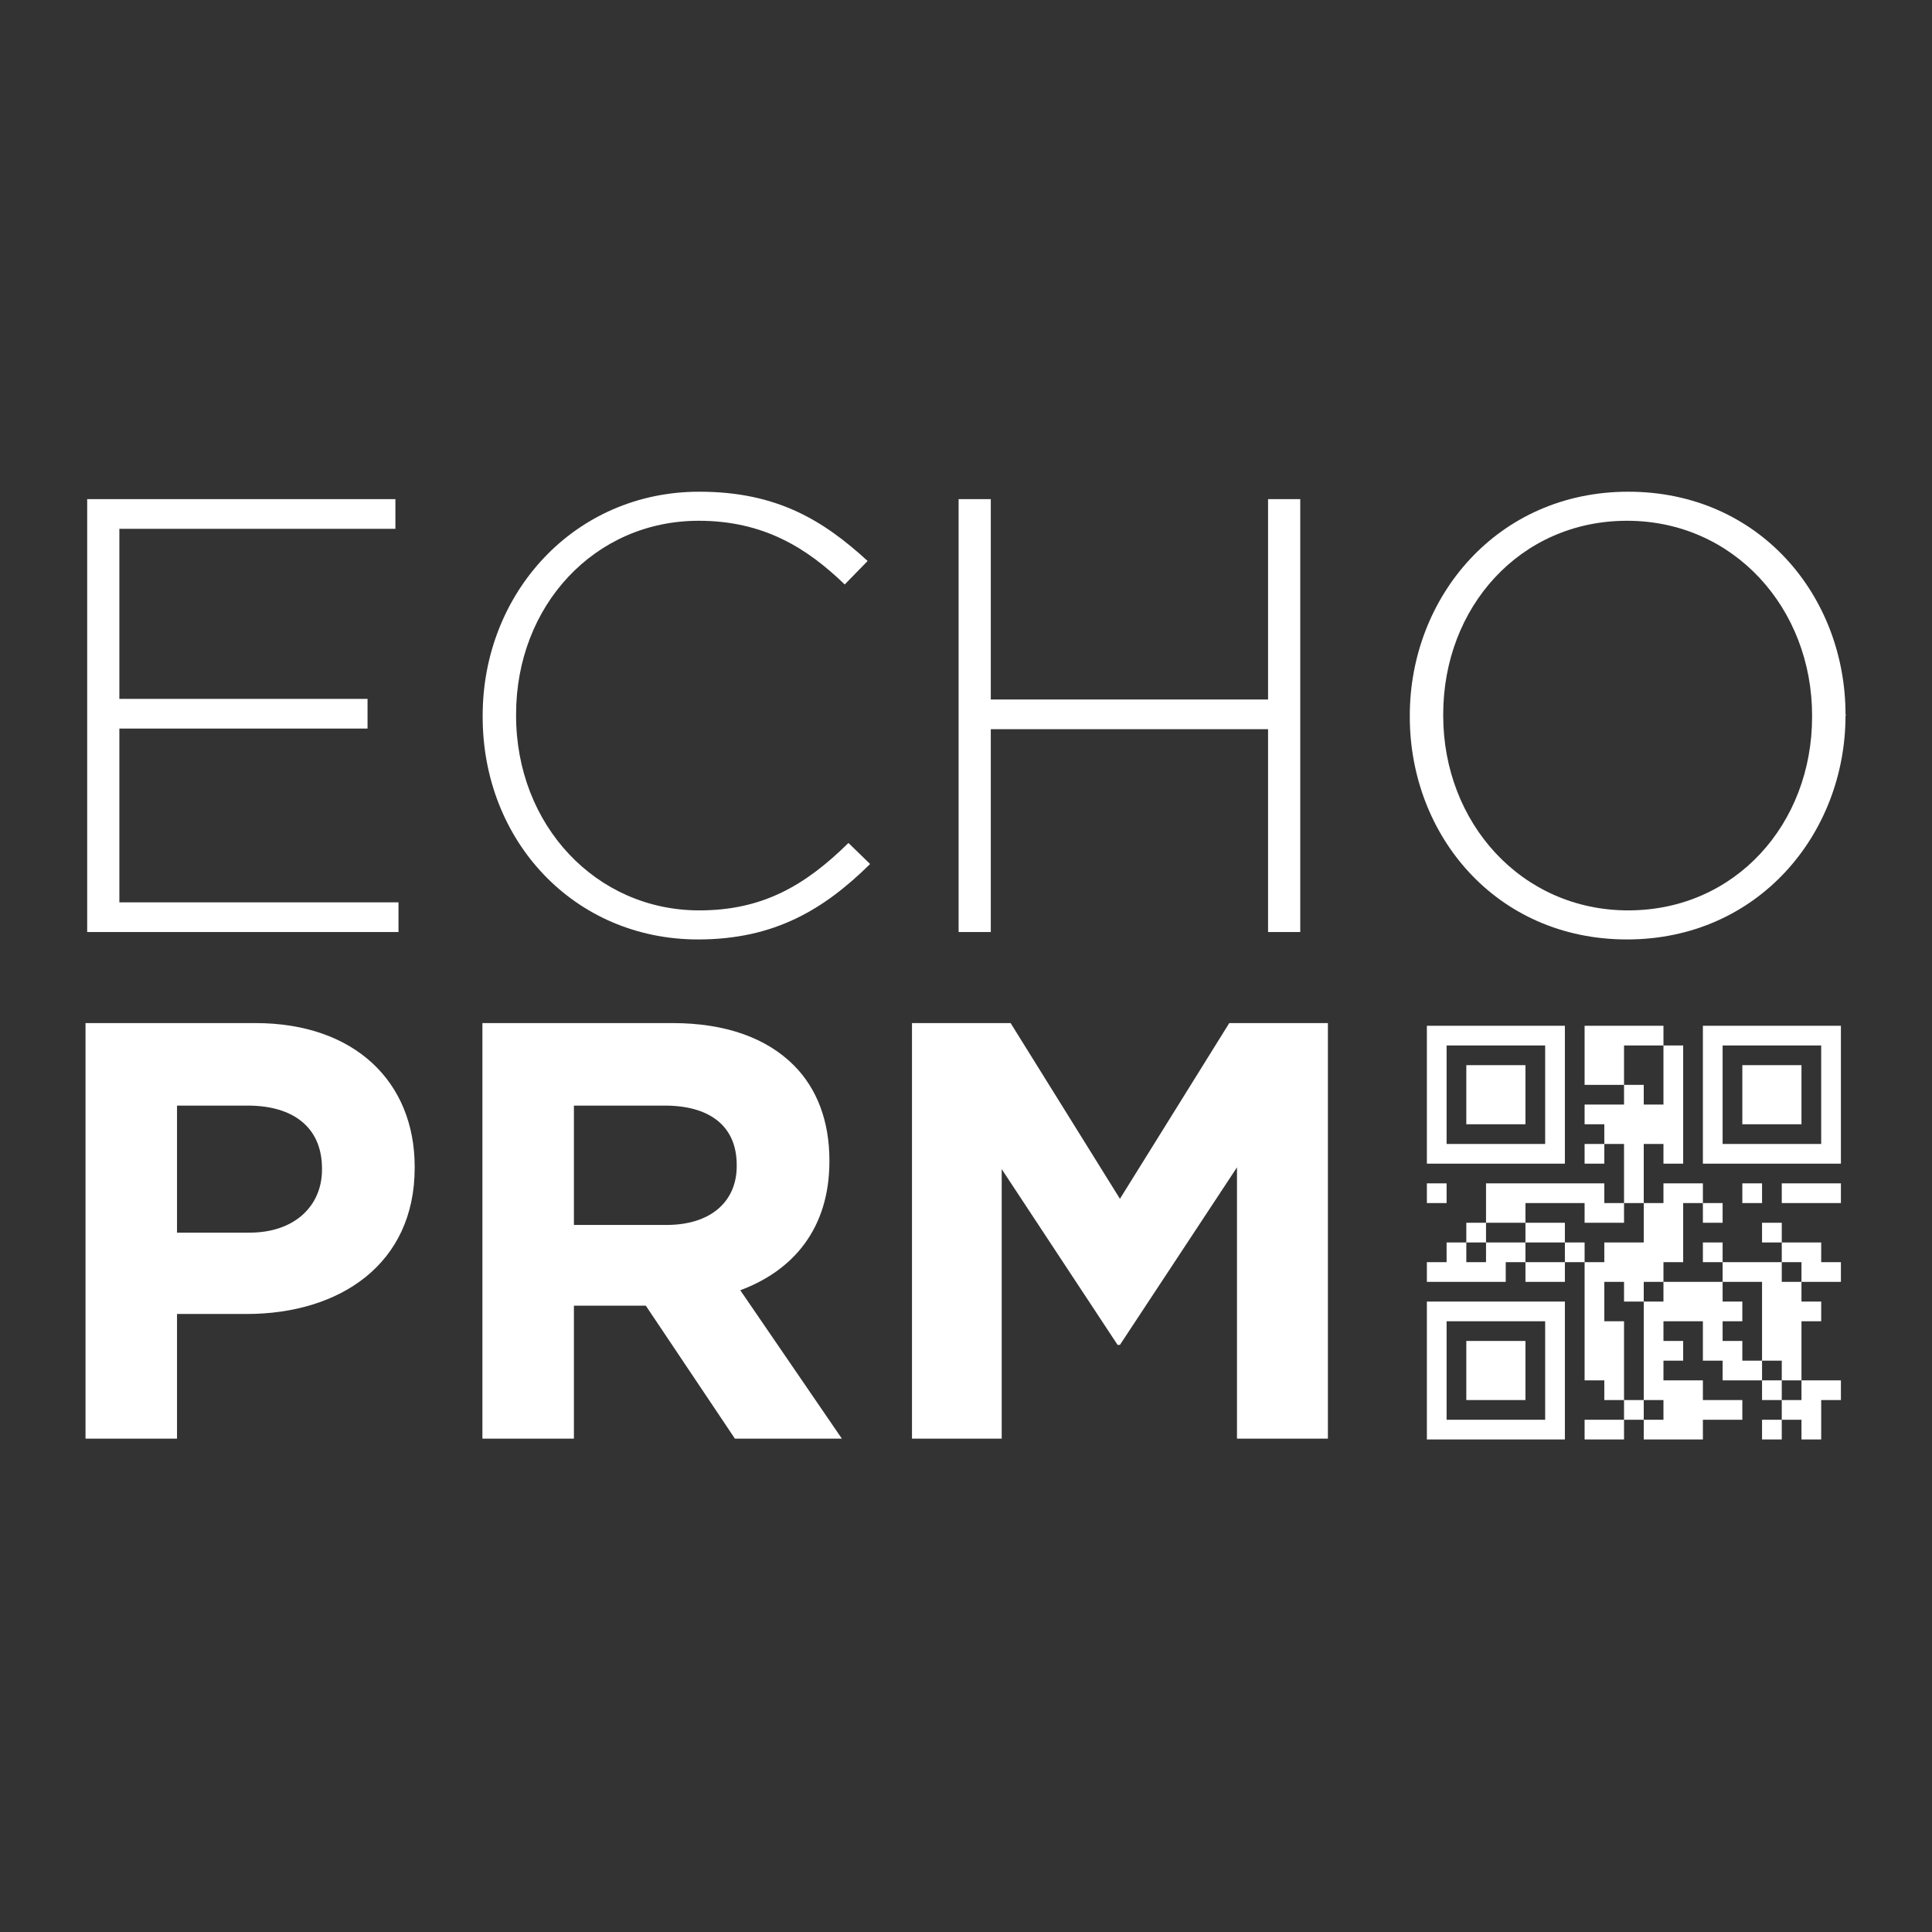 <svg xmlns="http://www.w3.org/2000/svg" xmlns:xlink="http://www.w3.org/1999/xlink" width="1080" zoomAndPan="magnify" viewBox="0 0 810 810" height="1080" preserveAspectRatio="xMidYMid meet" version="1.0"><rect x="0" y="0" width="810" height="810" fill="#333333" stroke="none"/><defs><clipPath id="6fc62306f9"><path d="M 35.793 428 L 174 428 L 174 604 L 35.793 604 Z M 35.793 428 " clip-rule="nonzero"/></clipPath></defs><path fill="#ffffff" d="M 598.227 430.059 L 606.492 430.059 L 606.492 438.316 L 598.227 438.316 Z M 606.492 430.059 L 614.758 430.059 L 614.758 438.316 L 606.492 438.316 Z M 614.758 430.059 L 623.023 430.059 L 623.023 438.316 L 614.758 438.316 Z M 623.023 430.059 L 631.289 430.059 L 631.289 438.316 L 623.023 438.316 Z M 631.289 430.059 L 639.555 430.059 L 639.555 438.316 L 631.289 438.316 Z M 639.555 430.059 L 647.82 430.059 L 647.82 438.316 L 639.555 438.316 Z M 647.82 430.059 L 656.086 430.059 L 656.086 438.316 L 647.82 438.316 Z M 664.352 430.059 L 672.617 430.059 L 672.617 438.316 L 664.352 438.316 Z M 672.617 430.059 L 680.883 430.059 L 680.883 438.316 L 672.617 438.316 Z M 680.883 430.059 L 689.148 430.059 L 689.148 438.316 L 680.883 438.316 Z M 689.148 430.059 L 697.414 430.059 L 697.414 438.316 L 689.148 438.316 Z M 713.945 430.059 L 722.215 430.059 L 722.215 438.316 L 713.945 438.316 Z M 722.215 430.059 L 730.48 430.059 L 730.48 438.316 L 722.215 438.316 Z M 730.48 430.059 L 738.746 430.059 L 738.746 438.316 L 730.48 438.316 Z M 738.746 430.059 L 747.012 430.059 L 747.012 438.316 L 738.746 438.316 Z M 747.012 430.059 L 755.277 430.059 L 755.277 438.316 L 747.012 438.316 Z M 755.277 430.059 L 763.543 430.059 L 763.543 438.316 L 755.277 438.316 Z M 763.543 430.059 L 771.809 430.059 L 771.809 438.316 L 763.543 438.316 Z M 598.227 438.316 L 606.492 438.316 L 606.492 446.574 L 598.227 446.574 Z M 647.82 438.316 L 656.086 438.316 L 656.086 446.574 L 647.82 446.574 Z M 664.352 438.316 L 672.617 438.316 L 672.617 446.574 L 664.352 446.574 Z M 672.617 438.316 L 680.883 438.316 L 680.883 446.574 L 672.617 446.574 Z M 697.414 438.316 L 705.68 438.316 L 705.68 446.574 L 697.414 446.574 Z M 713.945 438.316 L 722.215 438.316 L 722.215 446.574 L 713.945 446.574 Z M 763.543 438.316 L 771.809 438.316 L 771.809 446.574 L 763.543 446.574 Z M 598.227 446.574 L 606.492 446.574 L 606.492 454.836 L 598.227 454.836 Z M 614.758 446.574 L 623.023 446.574 L 623.023 454.836 L 614.758 454.836 Z M 623.023 446.574 L 631.289 446.574 L 631.289 454.836 L 623.023 454.836 Z M 631.289 446.574 L 639.555 446.574 L 639.555 454.836 L 631.289 454.836 Z M 647.82 446.574 L 656.086 446.574 L 656.086 454.836 L 647.82 454.836 Z M 664.352 446.574 L 672.617 446.574 L 672.617 454.836 L 664.352 454.836 Z M 672.617 446.574 L 680.883 446.574 L 680.883 454.836 L 672.617 454.836 Z M 697.414 446.574 L 705.68 446.574 L 705.68 454.836 L 697.414 454.836 Z M 713.945 446.574 L 722.215 446.574 L 722.215 454.836 L 713.945 454.836 Z M 730.48 446.574 L 738.746 446.574 L 738.746 454.836 L 730.48 454.836 Z M 738.746 446.574 L 747.012 446.574 L 747.012 454.836 L 738.746 454.836 Z M 747.012 446.574 L 755.277 446.574 L 755.277 454.836 L 747.012 454.836 Z M 763.543 446.574 L 771.809 446.574 L 771.809 454.836 L 763.543 454.836 Z M 598.227 454.836 L 606.492 454.836 L 606.492 463.094 L 598.227 463.094 Z M 614.758 454.836 L 623.023 454.836 L 623.023 463.094 L 614.758 463.094 Z M 623.023 454.836 L 631.289 454.836 L 631.289 463.094 L 623.023 463.094 Z M 631.289 454.836 L 639.555 454.836 L 639.555 463.094 L 631.289 463.094 Z M 647.82 454.836 L 656.086 454.836 L 656.086 463.094 L 647.82 463.094 Z M 680.883 454.836 L 689.148 454.836 L 689.148 463.094 L 680.883 463.094 Z M 697.414 454.836 L 705.68 454.836 L 705.68 463.094 L 697.414 463.094 Z M 713.945 454.836 L 722.215 454.836 L 722.215 463.094 L 713.945 463.094 Z M 730.48 454.836 L 738.746 454.836 L 738.746 463.094 L 730.48 463.094 Z M 738.746 454.836 L 747.012 454.836 L 747.012 463.094 L 738.746 463.094 Z M 747.012 454.836 L 755.277 454.836 L 755.277 463.094 L 747.012 463.094 Z M 763.543 454.836 L 771.809 454.836 L 771.809 463.094 L 763.543 463.094 Z M 598.227 463.094 L 606.492 463.094 L 606.492 471.352 L 598.227 471.352 Z M 614.758 463.094 L 623.023 463.094 L 623.023 471.352 L 614.758 471.352 Z M 623.023 463.094 L 631.289 463.094 L 631.289 471.352 L 623.023 471.352 Z M 631.289 463.094 L 639.555 463.094 L 639.555 471.352 L 631.289 471.352 Z M 647.82 463.094 L 656.086 463.094 L 656.086 471.352 L 647.82 471.352 Z M 664.352 463.094 L 672.617 463.094 L 672.617 471.352 L 664.352 471.352 Z M 672.617 463.094 L 680.883 463.094 L 680.883 471.352 L 672.617 471.352 Z M 680.883 463.094 L 689.148 463.094 L 689.148 471.352 L 680.883 471.352 Z M 689.148 463.094 L 697.414 463.094 L 697.414 471.352 L 689.148 471.352 Z M 697.414 463.094 L 705.68 463.094 L 705.68 471.352 L 697.414 471.352 Z M 713.945 463.094 L 722.215 463.094 L 722.215 471.352 L 713.945 471.352 Z M 730.48 463.094 L 738.746 463.094 L 738.746 471.352 L 730.48 471.352 Z M 738.746 463.094 L 747.012 463.094 L 747.012 471.352 L 738.746 471.352 Z M 747.012 463.094 L 755.277 463.094 L 755.277 471.352 L 747.012 471.352 Z M 763.543 463.094 L 771.809 463.094 L 771.809 471.352 L 763.543 471.352 Z M 598.227 471.352 L 606.492 471.352 L 606.492 479.613 L 598.227 479.613 Z M 647.82 471.352 L 656.086 471.352 L 656.086 479.613 L 647.82 479.613 Z M 672.617 471.352 L 680.883 471.352 L 680.883 479.613 L 672.617 479.613 Z M 680.883 471.352 L 689.148 471.352 L 689.148 479.613 L 680.883 479.613 Z M 689.148 471.352 L 697.414 471.352 L 697.414 479.613 L 689.148 479.613 Z M 697.414 471.352 L 705.68 471.352 L 705.68 479.613 L 697.414 479.613 Z M 713.945 471.352 L 722.215 471.352 L 722.215 479.613 L 713.945 479.613 Z M 763.543 471.352 L 771.809 471.352 L 771.809 479.613 L 763.543 479.613 Z M 598.227 479.613 L 606.492 479.613 L 606.492 487.871 L 598.227 487.871 Z M 606.492 479.613 L 614.758 479.613 L 614.758 487.871 L 606.492 487.871 Z M 614.758 479.613 L 623.023 479.613 L 623.023 487.871 L 614.758 487.871 Z M 623.023 479.613 L 631.289 479.613 L 631.289 487.871 L 623.023 487.871 Z M 631.289 479.613 L 639.555 479.613 L 639.555 487.871 L 631.289 487.871 Z M 639.555 479.613 L 647.82 479.613 L 647.82 487.871 L 639.555 487.871 Z M 647.82 479.613 L 656.086 479.613 L 656.086 487.871 L 647.82 487.871 Z M 664.352 479.613 L 672.617 479.613 L 672.617 487.871 L 664.352 487.871 Z M 680.883 479.613 L 689.148 479.613 L 689.148 487.871 L 680.883 487.871 Z M 697.414 479.613 L 705.68 479.613 L 705.68 487.871 L 697.414 487.871 Z M 713.945 479.613 L 722.215 479.613 L 722.215 487.871 L 713.945 487.871 Z M 722.215 479.613 L 730.48 479.613 L 730.48 487.871 L 722.215 487.871 Z M 730.48 479.613 L 738.746 479.613 L 738.746 487.871 L 730.48 487.871 Z M 738.746 479.613 L 747.012 479.613 L 747.012 487.871 L 738.746 487.871 Z M 747.012 479.613 L 755.277 479.613 L 755.277 487.871 L 747.012 487.871 Z M 755.277 479.613 L 763.543 479.613 L 763.543 487.871 L 755.277 487.871 Z M 763.543 479.613 L 771.809 479.613 L 771.809 487.871 L 763.543 487.871 Z M 680.883 487.871 L 689.148 487.871 L 689.148 496.129 L 680.883 496.129 Z M 598.227 496.129 L 606.492 496.129 L 606.492 504.391 L 598.227 504.391 Z M 623.023 496.129 L 631.289 496.129 L 631.289 504.391 L 623.023 504.391 Z M 631.289 496.129 L 639.555 496.129 L 639.555 504.391 L 631.289 504.391 Z M 639.555 496.129 L 647.82 496.129 L 647.82 504.391 L 639.555 504.391 Z M 647.82 496.129 L 656.086 496.129 L 656.086 504.391 L 647.82 504.391 Z M 656.086 496.129 L 664.352 496.129 L 664.352 504.391 L 656.086 504.391 Z M 664.352 496.129 L 672.617 496.129 L 672.617 504.391 L 664.352 504.391 Z M 680.883 496.129 L 689.148 496.129 L 689.148 504.391 L 680.883 504.391 Z M 697.414 496.129 L 705.68 496.129 L 705.68 504.391 L 697.414 504.391 Z M 705.68 496.129 L 713.945 496.129 L 713.945 504.391 L 705.68 504.391 Z M 730.48 496.129 L 738.746 496.129 L 738.746 504.391 L 730.48 504.391 Z M 747.012 496.129 L 755.277 496.129 L 755.277 504.391 L 747.012 504.391 Z M 755.277 496.129 L 763.543 496.129 L 763.543 504.391 L 755.277 504.391 Z M 763.543 496.129 L 771.809 496.129 L 771.809 504.391 L 763.543 504.391 Z M 623.023 504.391 L 631.289 504.391 L 631.289 512.648 L 623.023 512.648 Z M 631.289 504.391 L 639.555 504.391 L 639.555 512.648 L 631.289 512.648 Z M 664.352 504.391 L 672.617 504.391 L 672.617 512.648 L 664.352 512.648 Z M 672.617 504.391 L 680.883 504.391 L 680.883 512.648 L 672.617 512.648 Z M 689.148 504.391 L 697.414 504.391 L 697.414 512.648 L 689.148 512.648 Z M 697.414 504.391 L 705.68 504.391 L 705.68 512.648 L 697.414 512.648 Z M 713.945 504.391 L 722.215 504.391 L 722.215 512.648 L 713.945 512.648 Z M 614.758 512.648 L 623.023 512.648 L 623.023 520.91 L 614.758 520.91 Z M 639.555 512.648 L 647.82 512.648 L 647.82 520.91 L 639.555 520.91 Z M 647.82 512.648 L 656.086 512.648 L 656.086 520.91 L 647.82 520.91 Z M 689.148 512.648 L 697.414 512.648 L 697.414 520.91 L 689.148 520.91 Z M 697.414 512.648 L 705.68 512.648 L 705.68 520.91 L 697.414 520.91 Z M 738.746 512.648 L 747.012 512.648 L 747.012 520.91 L 738.746 520.91 Z M 606.492 520.91 L 614.758 520.91 L 614.758 529.168 L 606.492 529.168 Z M 623.023 520.91 L 631.289 520.91 L 631.289 529.168 L 623.023 529.168 Z M 631.289 520.91 L 639.555 520.91 L 639.555 529.168 L 631.289 529.168 Z M 656.086 520.91 L 664.352 520.91 L 664.352 529.168 L 656.086 529.168 Z M 672.617 520.91 L 680.883 520.91 L 680.883 529.168 L 672.617 529.168 Z M 680.883 520.91 L 689.148 520.91 L 689.148 529.168 L 680.883 529.168 Z M 689.148 520.91 L 697.414 520.91 L 697.414 529.168 L 689.148 529.168 Z M 697.414 520.91 L 705.68 520.91 L 705.68 529.168 L 697.414 529.168 Z M 713.945 520.91 L 722.215 520.91 L 722.215 529.168 L 713.945 529.168 Z M 747.012 520.91 L 755.277 520.91 L 755.277 529.168 L 747.012 529.168 Z M 755.277 520.91 L 763.543 520.91 L 763.543 529.168 L 755.277 529.168 Z M 598.227 529.168 L 606.492 529.168 L 606.492 537.426 L 598.227 537.426 Z M 606.492 529.168 L 614.758 529.168 L 614.758 537.426 L 606.492 537.426 Z M 614.758 529.168 L 623.023 529.168 L 623.023 537.426 L 614.758 537.426 Z M 623.023 529.168 L 631.289 529.168 L 631.289 537.426 L 623.023 537.426 Z M 639.555 529.168 L 647.82 529.168 L 647.82 537.426 L 639.555 537.426 Z M 647.82 529.168 L 656.086 529.168 L 656.086 537.426 L 647.82 537.426 Z M 664.352 529.168 L 672.617 529.168 L 672.617 537.426 L 664.352 537.426 Z M 672.617 529.168 L 680.883 529.168 L 680.883 537.426 L 672.617 537.426 Z M 680.883 529.168 L 689.148 529.168 L 689.148 537.426 L 680.883 537.426 Z M 689.148 529.168 L 697.414 529.168 L 697.414 537.426 L 689.148 537.426 Z M 722.215 529.168 L 730.48 529.168 L 730.48 537.426 L 722.215 537.426 Z M 730.48 529.168 L 738.746 529.168 L 738.746 537.426 L 730.48 537.426 Z M 738.746 529.168 L 747.012 529.168 L 747.012 537.426 L 738.746 537.426 Z M 755.277 529.168 L 763.543 529.168 L 763.543 537.426 L 755.277 537.426 Z M 763.543 529.168 L 771.809 529.168 L 771.809 537.426 L 763.543 537.426 Z M 664.352 537.426 L 672.617 537.426 L 672.617 545.688 L 664.352 545.688 Z M 680.883 537.426 L 689.148 537.426 L 689.148 545.688 L 680.883 545.688 Z M 697.414 537.426 L 705.68 537.426 L 705.68 545.688 L 697.414 545.688 Z M 705.68 537.426 L 713.945 537.426 L 713.945 545.688 L 705.68 545.688 Z M 713.945 537.426 L 722.215 537.426 L 722.215 545.688 L 713.945 545.688 Z M 738.746 537.426 L 747.012 537.426 L 747.012 545.688 L 738.746 545.688 Z M 747.012 537.426 L 755.277 537.426 L 755.277 545.688 L 747.012 545.688 Z M 598.227 545.688 L 606.492 545.688 L 606.492 553.945 L 598.227 553.945 Z M 606.492 545.688 L 614.758 545.688 L 614.758 553.945 L 606.492 553.945 Z M 614.758 545.688 L 623.023 545.688 L 623.023 553.945 L 614.758 553.945 Z M 623.023 545.688 L 631.289 545.688 L 631.289 553.945 L 623.023 553.945 Z M 631.289 545.688 L 639.555 545.688 L 639.555 553.945 L 631.289 553.945 Z M 639.555 545.688 L 647.82 545.688 L 647.82 553.945 L 639.555 553.945 Z M 647.82 545.688 L 656.086 545.688 L 656.086 553.945 L 647.82 553.945 Z M 664.352 545.688 L 672.617 545.688 L 672.617 553.945 L 664.352 553.945 Z M 689.148 545.688 L 697.414 545.688 L 697.414 553.945 L 689.148 553.945 Z M 697.414 545.688 L 705.68 545.688 L 705.68 553.945 L 697.414 553.945 Z M 705.68 545.688 L 713.945 545.688 L 713.945 553.945 L 705.68 553.945 Z M 713.945 545.688 L 722.215 545.688 L 722.215 553.945 L 713.945 553.945 Z M 722.215 545.688 L 730.48 545.688 L 730.48 553.945 L 722.215 553.945 Z M 738.746 545.688 L 747.012 545.688 L 747.012 553.945 L 738.746 553.945 Z M 747.012 545.688 L 755.277 545.688 L 755.277 553.945 L 747.012 553.945 Z M 755.277 545.688 L 763.543 545.688 L 763.543 553.945 L 755.277 553.945 Z M 598.227 553.945 L 606.492 553.945 L 606.492 562.203 L 598.227 562.203 Z M 647.82 553.945 L 656.086 553.945 L 656.086 562.203 L 647.82 562.203 Z M 664.352 553.945 L 672.617 553.945 L 672.617 562.203 L 664.352 562.203 Z M 672.617 553.945 L 680.883 553.945 L 680.883 562.203 L 672.617 562.203 Z M 689.148 553.945 L 697.414 553.945 L 697.414 562.203 L 689.148 562.203 Z M 713.945 553.945 L 722.215 553.945 L 722.215 562.203 L 713.945 562.203 Z M 738.746 553.945 L 747.012 553.945 L 747.012 562.203 L 738.746 562.203 Z M 747.012 553.945 L 755.277 553.945 L 755.277 562.203 L 747.012 562.203 Z M 598.227 562.203 L 606.492 562.203 L 606.492 570.465 L 598.227 570.465 Z M 614.758 562.203 L 623.023 562.203 L 623.023 570.465 L 614.758 570.465 Z M 623.023 562.203 L 631.289 562.203 L 631.289 570.465 L 623.023 570.465 Z M 631.289 562.203 L 639.555 562.203 L 639.555 570.465 L 631.289 570.465 Z M 647.82 562.203 L 656.086 562.203 L 656.086 570.465 L 647.82 570.465 Z M 664.352 562.203 L 672.617 562.203 L 672.617 570.465 L 664.352 570.465 Z M 672.617 562.203 L 680.883 562.203 L 680.883 570.465 L 672.617 570.465 Z M 689.148 562.203 L 697.414 562.203 L 697.414 570.465 L 689.148 570.465 Z M 697.414 562.203 L 705.68 562.203 L 705.68 570.465 L 697.414 570.465 Z M 713.945 562.203 L 722.215 562.203 L 722.215 570.465 L 713.945 570.465 Z M 722.215 562.203 L 730.48 562.203 L 730.48 570.465 L 722.215 570.465 Z M 738.746 562.203 L 747.012 562.203 L 747.012 570.465 L 738.746 570.465 Z M 747.012 562.203 L 755.277 562.203 L 755.277 570.465 L 747.012 570.465 Z M 598.227 570.465 L 606.492 570.465 L 606.492 578.723 L 598.227 578.723 Z M 614.758 570.465 L 623.023 570.465 L 623.023 578.723 L 614.758 578.723 Z M 623.023 570.465 L 631.289 570.465 L 631.289 578.723 L 623.023 578.723 Z M 631.289 570.465 L 639.555 570.465 L 639.555 578.723 L 631.289 578.723 Z M 647.82 570.465 L 656.086 570.465 L 656.086 578.723 L 647.82 578.723 Z M 664.352 570.465 L 672.617 570.465 L 672.617 578.723 L 664.352 578.723 Z M 672.617 570.465 L 680.883 570.465 L 680.883 578.723 L 672.617 578.723 Z M 689.148 570.465 L 697.414 570.465 L 697.414 578.723 L 689.148 578.723 Z M 722.215 570.465 L 730.48 570.465 L 730.48 578.723 L 722.215 578.723 Z M 730.48 570.465 L 738.746 570.465 L 738.746 578.723 L 730.48 578.723 Z M 747.012 570.465 L 755.277 570.465 L 755.277 578.723 L 747.012 578.723 Z M 598.227 578.723 L 606.492 578.723 L 606.492 586.98 L 598.227 586.98 Z M 614.758 578.723 L 623.023 578.723 L 623.023 586.98 L 614.758 586.98 Z M 623.023 578.723 L 631.289 578.723 L 631.289 586.98 L 623.023 586.98 Z M 631.289 578.723 L 639.555 578.723 L 639.555 586.98 L 631.289 586.98 Z M 647.82 578.723 L 656.086 578.723 L 656.086 586.98 L 647.82 586.98 Z M 672.617 578.723 L 680.883 578.723 L 680.883 586.98 L 672.617 586.98 Z M 689.148 578.723 L 697.414 578.723 L 697.414 586.98 L 689.148 586.98 Z M 697.414 578.723 L 705.68 578.723 L 705.68 586.98 L 697.414 586.98 Z M 705.68 578.723 L 713.945 578.723 L 713.945 586.98 L 705.68 586.98 Z M 738.746 578.723 L 747.012 578.723 L 747.012 586.98 L 738.746 586.98 Z M 755.277 578.723 L 763.543 578.723 L 763.543 586.98 L 755.277 586.98 Z M 763.543 578.723 L 771.809 578.723 L 771.809 586.98 L 763.543 586.98 Z M 598.227 586.98 L 606.492 586.98 L 606.492 595.242 L 598.227 595.242 Z M 647.82 586.98 L 656.086 586.98 L 656.086 595.242 L 647.82 595.242 Z M 680.883 586.98 L 689.148 586.98 L 689.148 595.242 L 680.883 595.242 Z M 697.414 586.98 L 705.68 586.98 L 705.68 595.242 L 697.414 595.242 Z M 705.68 586.98 L 713.945 586.98 L 713.945 595.242 L 705.68 595.242 Z M 713.945 586.98 L 722.215 586.98 L 722.215 595.242 L 713.945 595.242 Z M 722.215 586.98 L 730.48 586.98 L 730.48 595.242 L 722.215 595.242 Z M 747.012 586.98 L 755.277 586.98 L 755.277 595.242 L 747.012 595.242 Z M 755.277 586.98 L 763.543 586.98 L 763.543 595.242 L 755.277 595.242 Z M 598.227 595.242 L 606.492 595.242 L 606.492 603.5 L 598.227 603.5 Z M 606.492 595.242 L 614.758 595.242 L 614.758 603.5 L 606.492 603.5 Z M 614.758 595.242 L 623.023 595.242 L 623.023 603.5 L 614.758 603.5 Z M 623.023 595.242 L 631.289 595.242 L 631.289 603.5 L 623.023 603.5 Z M 631.289 595.242 L 639.555 595.242 L 639.555 603.5 L 631.289 603.5 Z M 639.555 595.242 L 647.82 595.242 L 647.82 603.5 L 639.555 603.5 Z M 647.82 595.242 L 656.086 595.242 L 656.086 603.5 L 647.82 603.5 Z M 664.352 595.242 L 672.617 595.242 L 672.617 603.5 L 664.352 603.5 Z M 672.617 595.242 L 680.883 595.242 L 680.883 603.5 L 672.617 603.5 Z M 689.148 595.242 L 697.414 595.242 L 697.414 603.5 L 689.148 603.5 Z M 697.414 595.242 L 705.68 595.242 L 705.68 603.5 L 697.414 603.5 Z M 705.68 595.242 L 713.945 595.242 L 713.945 603.5 L 705.68 603.5 Z M 738.746 595.242 L 747.012 595.242 L 747.012 603.5 L 738.746 603.5 Z M 755.277 595.242 L 763.543 595.242 L 763.543 603.5 L 755.277 603.5 Z M 755.277 595.242 " fill-opacity="1" fill-rule="nonzero"/><path fill="#ffffff" d="M 167.07 390.758 L 167.07 378.312 L 50.043 378.312 L 50.043 305.453 L 154.094 305.453 L 154.094 293.008 L 50.043 293.008 L 50.043 221.707 L 165.773 221.707 L 165.773 209.262 L 36.551 209.262 L 36.551 390.758 Z M 167.07 390.758 " fill-opacity="1" fill-rule="nonzero"/><path fill="#ffffff" d="M 364.797 362.238 L 355.715 353.422 C 337.289 371.57 319.387 381.684 293.18 381.684 C 249.844 381.684 216.371 345.902 216.371 300.012 L 216.371 299.492 C 216.371 253.859 249.324 218.336 292.918 218.336 C 320.164 218.336 338.328 229.746 354.156 245.043 L 363.758 235.191 C 345.074 218.078 325.613 206.152 293.18 206.152 C 240.762 206.152 202.359 248.672 202.359 300.012 L 202.359 300.527 C 202.359 352.645 240.762 393.867 292.66 393.867 C 324.836 393.867 345.594 381.164 364.797 362.238 Z M 364.797 362.238 " fill-opacity="1" fill-rule="nonzero"/><path fill="#ffffff" d="M 545.137 390.758 L 545.137 209.262 L 531.641 209.262 L 531.641 293.27 L 415.395 293.27 L 415.395 209.262 L 401.902 209.262 L 401.902 390.758 L 415.395 390.758 L 415.395 305.715 L 531.641 305.715 L 531.641 390.758 Z M 545.137 390.758 " fill-opacity="1" fill-rule="nonzero"/><path fill="#ffffff" d="M 773.738 300.012 C 774 299.75 774 299.75 773.738 299.492 C 773.738 249.969 737.672 206.152 682.66 206.152 C 627.652 206.152 591.062 250.488 591.062 300.012 L 591.062 300.527 C 591.062 350.051 627.133 393.867 682.141 393.867 C 737.152 393.867 773.738 349.531 773.738 300.012 Z M 759.727 300.527 C 759.727 345.383 727.551 381.684 682.66 381.684 C 637.77 381.684 605.074 344.863 605.074 300.012 L 605.074 299.492 C 605.074 254.637 637.25 218.336 682.141 218.336 C 727.031 218.336 759.727 255.156 759.727 300.012 Z M 759.727 300.527 " fill-opacity="1" fill-rule="nonzero"/><g clip-path="url(#6fc62306f9)"><path fill="#ffffff" d="M 35.852 603.164 L 74.215 603.164 L 74.215 550.895 L 103.359 550.895 C 142.469 550.895 173.855 529.988 173.855 489.664 L 173.855 489.164 C 173.855 453.57 148.695 428.93 107.098 428.93 L 35.852 428.93 Z M 74.215 516.793 L 74.215 463.527 L 103.859 463.527 C 123.039 463.527 134.996 472.738 134.996 489.914 L 134.996 490.41 C 134.996 505.344 123.785 516.793 104.605 516.793 Z M 74.215 516.793 " fill-opacity="1" fill-rule="nonzero"/></g><path fill="#ffffff" d="M 202.254 603.164 L 240.617 603.164 L 240.617 547.41 L 270.758 547.41 L 308.121 603.164 L 352.961 603.164 L 310.363 540.938 C 332.535 532.723 347.73 515.051 347.73 486.926 L 347.73 486.43 C 347.73 470 342.5 456.309 332.785 446.602 C 321.324 435.152 304.137 428.93 281.965 428.93 L 202.254 428.93 Z M 240.617 513.559 L 240.617 463.527 L 278.727 463.527 C 297.41 463.527 308.871 471.992 308.871 488.418 L 308.871 488.918 C 308.871 503.602 298.156 513.559 279.477 513.559 Z M 240.617 513.559 " fill-opacity="1" fill-rule="nonzero"/><path fill="#ffffff" d="M 382.355 603.164 L 419.969 603.164 L 419.969 490.16 L 468.543 563.836 L 469.539 563.836 L 518.613 489.414 L 518.613 603.164 L 556.727 603.164 L 556.727 428.93 L 515.375 428.93 L 469.539 502.605 L 423.707 428.93 L 382.355 428.93 Z M 382.355 603.164 " fill-opacity="1" fill-rule="nonzero"/></svg>